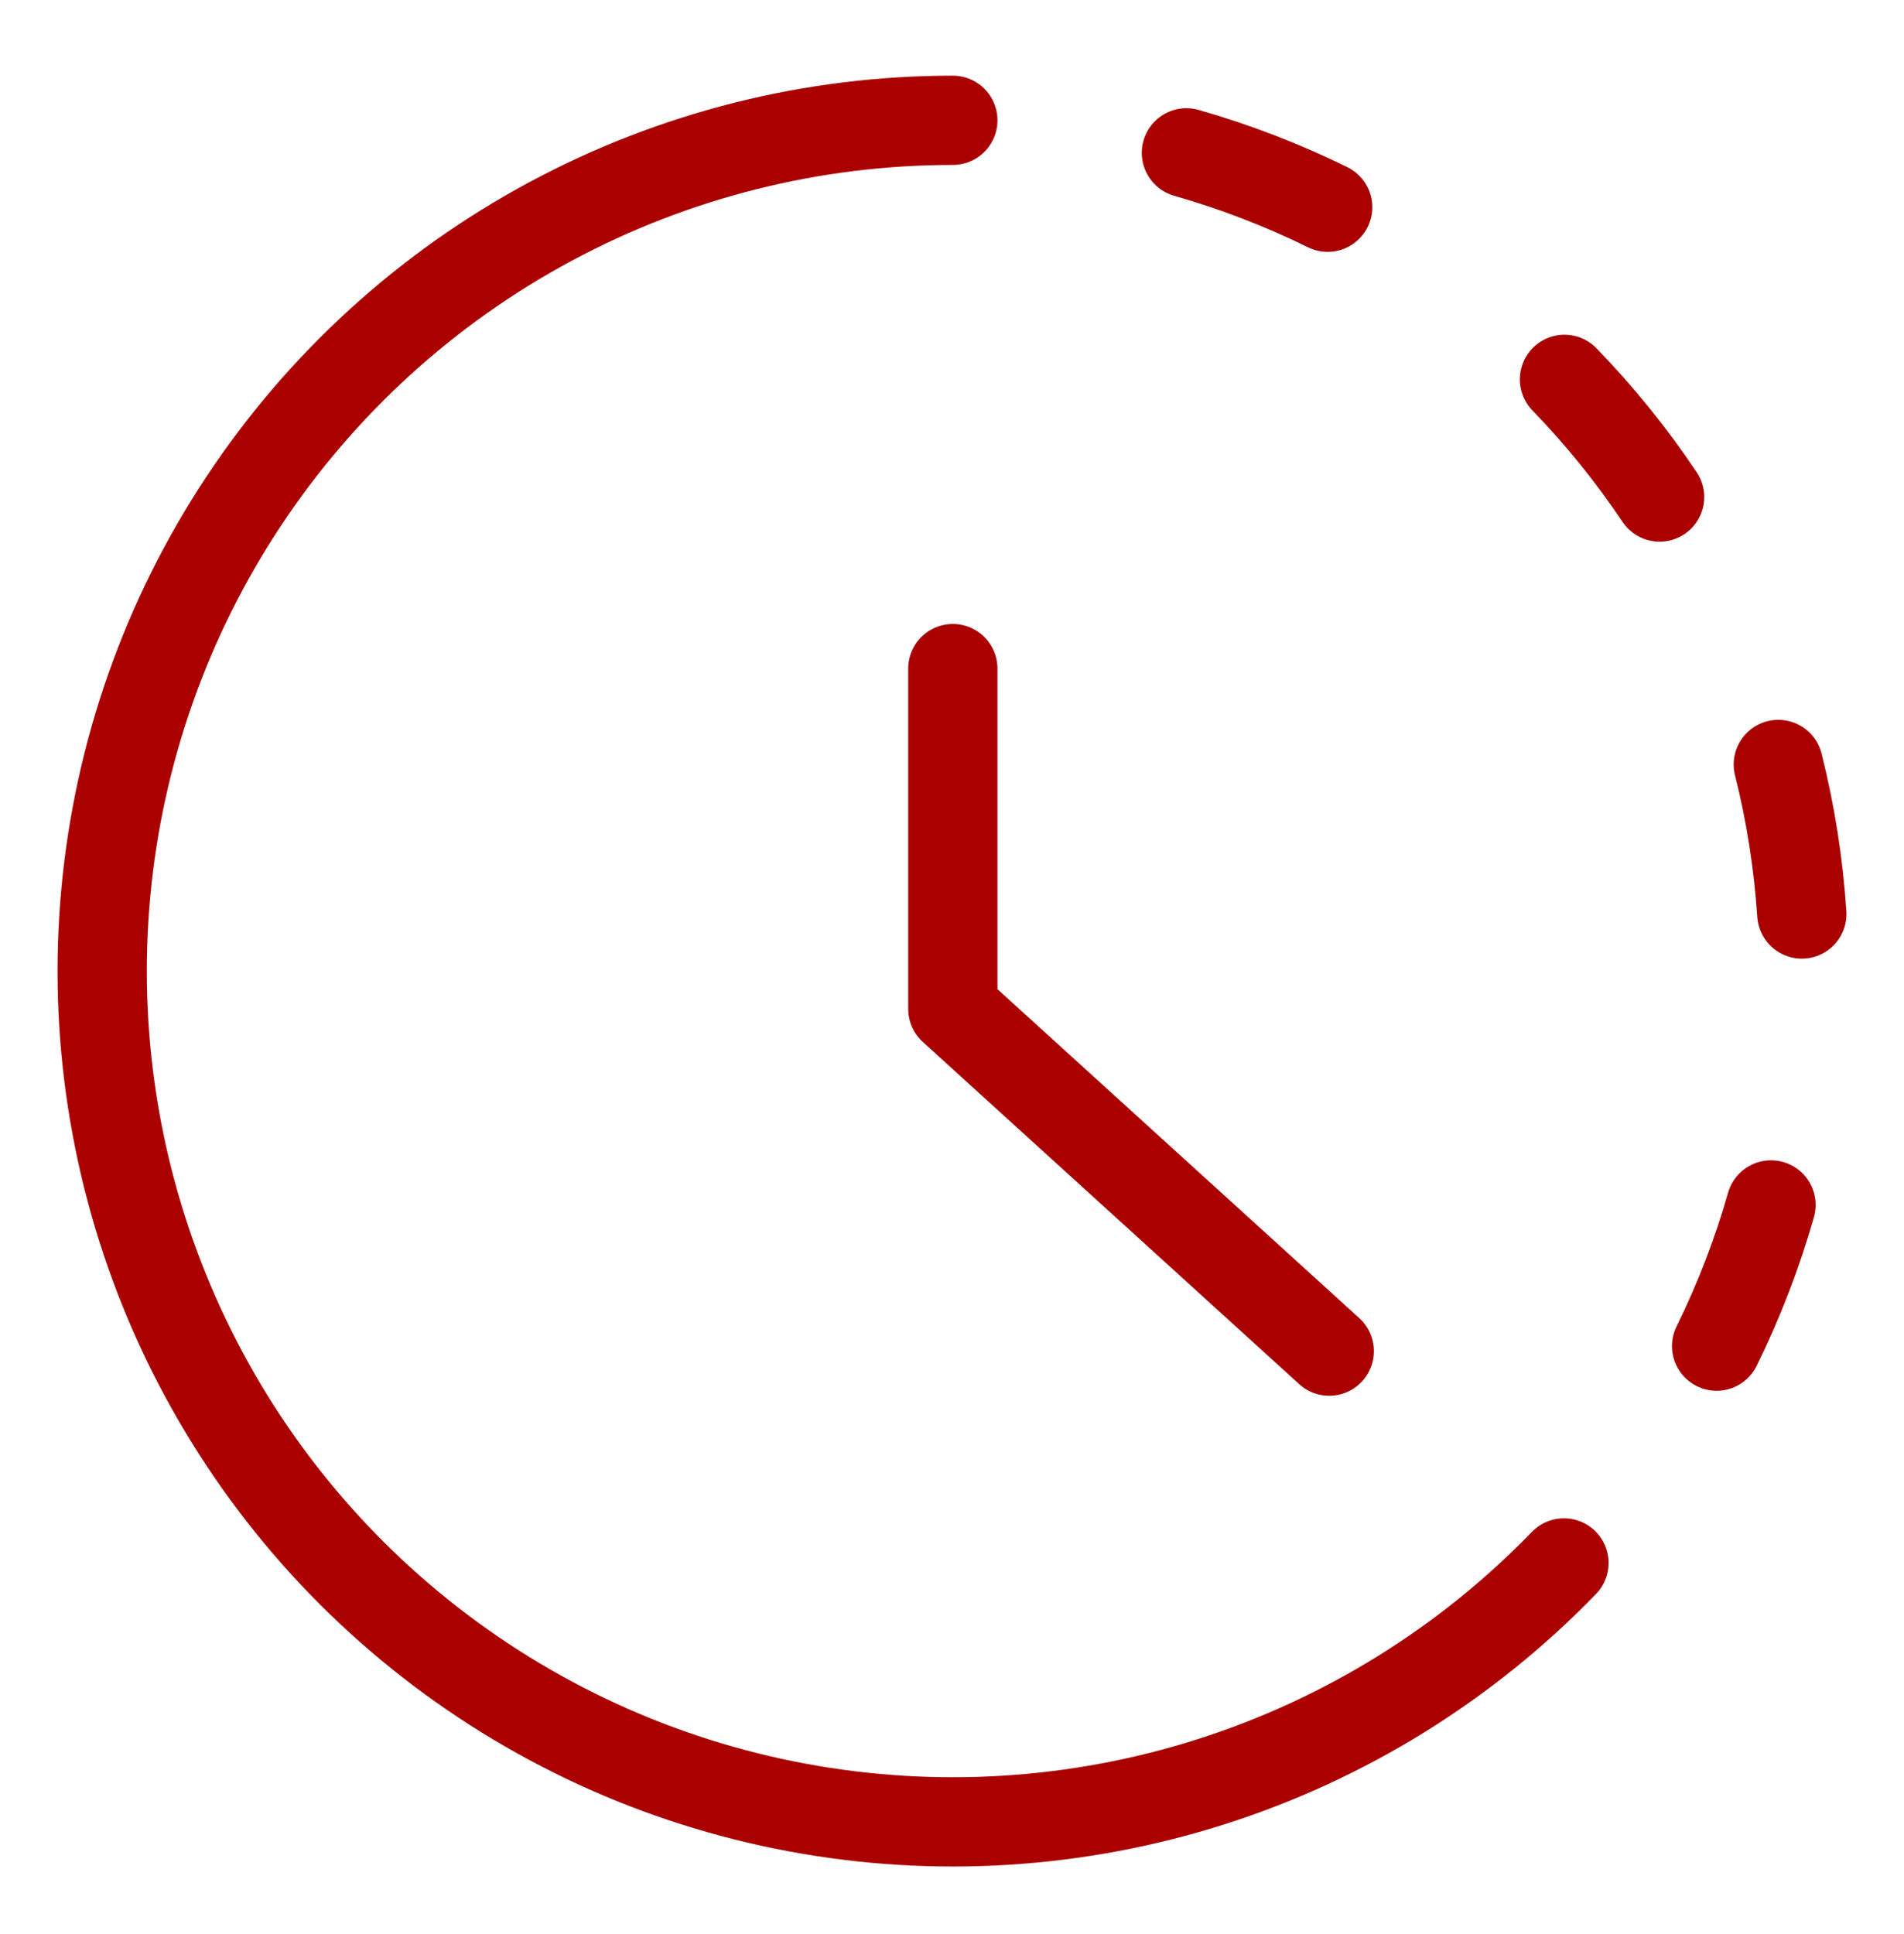 <svg width="64" height="65" viewBox="0 0 64 65" fill="none" xmlns="http://www.w3.org/2000/svg">
<path d="M52.57 52.528C49.285 55.92 45.212 58.446 40.713 59.88C36.214 61.314 31.43 61.611 26.789 60.746C22.147 59.881 17.792 57.88 14.112 54.921C10.432 51.963 7.542 48.139 5.7 43.791C3.858 39.444 3.121 34.708 3.556 30.006C3.99 25.304 5.582 20.783 8.19 16.847C10.797 12.91 14.339 9.681 18.498 7.447C22.658 5.212 27.306 4.043 32.028 4.043" stroke="#AA0000" stroke-width="3" stroke-linecap="round" stroke-linejoin="round"/>
<path d="M32.028 22.471V33.908L44.68 45.409" stroke="#AA0000" stroke-width="3" stroke-linecap="round" stroke-linejoin="round"/>
<path d="M39.879 5.137C41.513 5.603 43.102 6.215 44.627 6.964" stroke="#AA0000" stroke-width="3" stroke-linecap="round" stroke-linejoin="round"/>
<path d="M52.587 12.75C53.77 13.97 54.84 15.293 55.785 16.705" stroke="#AA0000" stroke-width="3" stroke-linecap="round" stroke-linejoin="round"/>
<path d="M59.775 25.693C60.189 27.341 60.453 29.023 60.566 30.718" stroke="#AA0000" stroke-width="3" stroke-linecap="round" stroke-linejoin="round"/>
<path d="M59.529 40.496C59.063 42.13 58.452 43.718 57.701 45.241" stroke="#AA0000" stroke-width="3" stroke-linecap="round" stroke-linejoin="round"/>
</svg>
